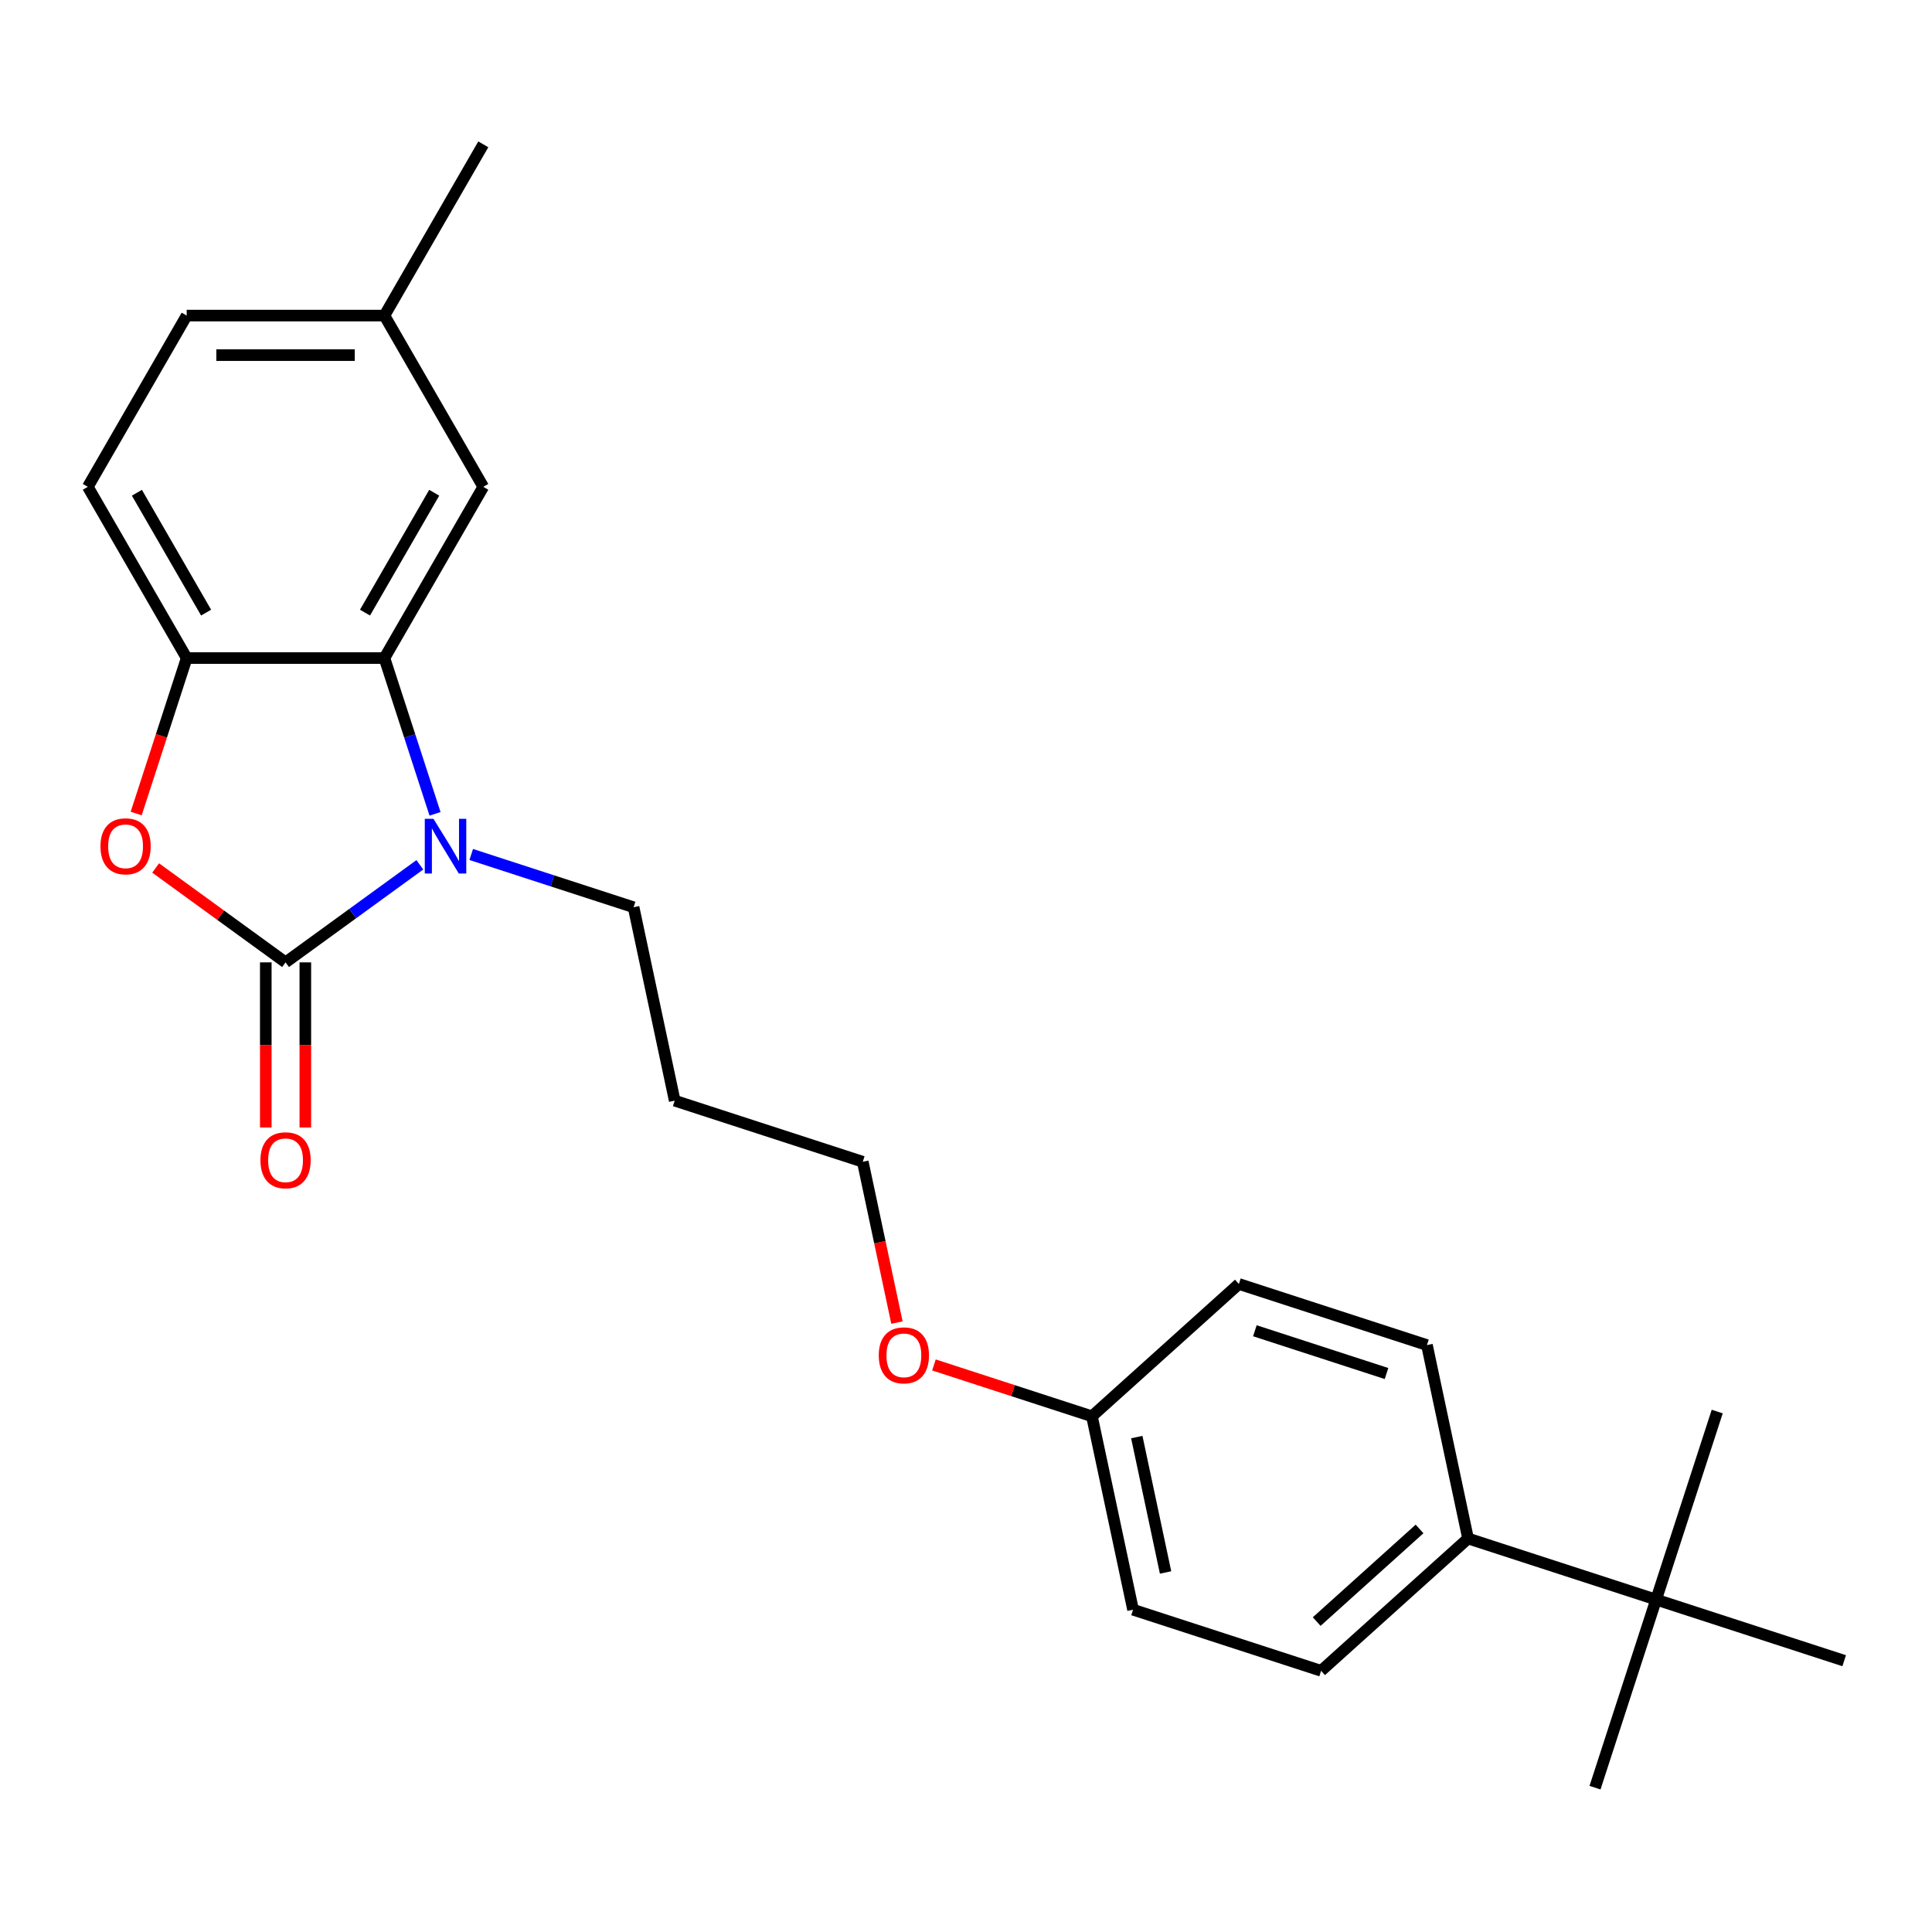 <?xml version='1.0' encoding='iso-8859-1'?>
<svg version='1.1' baseProfile='full'
              xmlns='http://www.w3.org/2000/svg'
                      xmlns:rdkit='http://www.rdkit.org/xml'
                      xmlns:xlink='http://www.w3.org/1999/xlink'
                  xml:space='preserve'
width='1000px' height='1000px' viewBox='0 0 1000 1000'>
<!-- END OF HEADER -->
<rect style='opacity:1.0;fill:#FFFFFF;stroke:none' width='1000' height='1000' x='0' y='0'> </rect>
<path class='bond-0' d='M 147.804,498.119 L 182.556,472.871' style='fill:none;fill-rule:evenodd;stroke:#000000;stroke-width:6px;stroke-linecap:butt;stroke-linejoin:miter;stroke-opacity:1' />
<path class='bond-0' d='M 182.556,472.871 L 217.307,447.622' style='fill:none;fill-rule:evenodd;stroke:#0000FF;stroke-width:6px;stroke-linecap:butt;stroke-linejoin:miter;stroke-opacity:1' />
<path class='bond-1' d='M 147.804,498.119 L 114.182,473.692' style='fill:none;fill-rule:evenodd;stroke:#000000;stroke-width:6px;stroke-linecap:butt;stroke-linejoin:miter;stroke-opacity:1' />
<path class='bond-1' d='M 114.182,473.692 L 80.56,449.264' style='fill:none;fill-rule:evenodd;stroke:#FF0000;stroke-width:6px;stroke-linecap:butt;stroke-linejoin:miter;stroke-opacity:1' />
<path class='bond-4' d='M 137.569,498.119 L 137.569,540.855' style='fill:none;fill-rule:evenodd;stroke:#000000;stroke-width:6px;stroke-linecap:butt;stroke-linejoin:miter;stroke-opacity:1' />
<path class='bond-4' d='M 137.569,540.855 L 137.569,583.59' style='fill:none;fill-rule:evenodd;stroke:#FF0000;stroke-width:6px;stroke-linecap:butt;stroke-linejoin:miter;stroke-opacity:1' />
<path class='bond-4' d='M 158.039,498.119 L 158.039,540.855' style='fill:none;fill-rule:evenodd;stroke:#000000;stroke-width:6px;stroke-linecap:butt;stroke-linejoin:miter;stroke-opacity:1' />
<path class='bond-4' d='M 158.039,540.855 L 158.039,583.59' style='fill:none;fill-rule:evenodd;stroke:#FF0000;stroke-width:6px;stroke-linecap:butt;stroke-linejoin:miter;stroke-opacity:1' />
<path class='bond-2' d='M 225.174,421.241 L 212.076,380.931' style='fill:none;fill-rule:evenodd;stroke:#0000FF;stroke-width:6px;stroke-linecap:butt;stroke-linejoin:miter;stroke-opacity:1' />
<path class='bond-2' d='M 212.076,380.931 L 198.979,340.62' style='fill:none;fill-rule:evenodd;stroke:#000000;stroke-width:6px;stroke-linecap:butt;stroke-linejoin:miter;stroke-opacity:1' />
<path class='bond-11' d='M 243.905,442.281 L 285.926,455.934' style='fill:none;fill-rule:evenodd;stroke:#0000FF;stroke-width:6px;stroke-linecap:butt;stroke-linejoin:miter;stroke-opacity:1' />
<path class='bond-11' d='M 285.926,455.934 L 327.946,469.588' style='fill:none;fill-rule:evenodd;stroke:#000000;stroke-width:6px;stroke-linecap:butt;stroke-linejoin:miter;stroke-opacity:1' />
<path class='bond-3' d='M 70.486,421.081 L 83.558,380.851' style='fill:none;fill-rule:evenodd;stroke:#FF0000;stroke-width:6px;stroke-linecap:butt;stroke-linejoin:miter;stroke-opacity:1' />
<path class='bond-3' d='M 83.558,380.851 L 96.629,340.62' style='fill:none;fill-rule:evenodd;stroke:#000000;stroke-width:6px;stroke-linecap:butt;stroke-linejoin:miter;stroke-opacity:1' />
<path class='bond-5' d='M 198.979,340.62 L 250.153,251.983' style='fill:none;fill-rule:evenodd;stroke:#000000;stroke-width:6px;stroke-linecap:butt;stroke-linejoin:miter;stroke-opacity:1' />
<path class='bond-5' d='M 188.927,317.089 L 224.75,255.043' style='fill:none;fill-rule:evenodd;stroke:#000000;stroke-width:6px;stroke-linecap:butt;stroke-linejoin:miter;stroke-opacity:1' />
<path class='bond-24' d='M 198.979,340.62 L 96.629,340.62' style='fill:none;fill-rule:evenodd;stroke:#000000;stroke-width:6px;stroke-linecap:butt;stroke-linejoin:miter;stroke-opacity:1' />
<path class='bond-8' d='M 96.629,340.62 L 45.455,251.983' style='fill:none;fill-rule:evenodd;stroke:#000000;stroke-width:6px;stroke-linecap:butt;stroke-linejoin:miter;stroke-opacity:1' />
<path class='bond-8' d='M 106.68,317.089 L 70.858,255.043' style='fill:none;fill-rule:evenodd;stroke:#000000;stroke-width:6px;stroke-linecap:butt;stroke-linejoin:miter;stroke-opacity:1' />
<path class='bond-12' d='M 250.153,251.983 L 198.979,163.346' style='fill:none;fill-rule:evenodd;stroke:#000000;stroke-width:6px;stroke-linecap:butt;stroke-linejoin:miter;stroke-opacity:1' />
<path class='bond-6' d='M 857.205,827.951 L 759.865,796.324' style='fill:none;fill-rule:evenodd;stroke:#000000;stroke-width:6px;stroke-linecap:butt;stroke-linejoin:miter;stroke-opacity:1' />
<path class='bond-19' d='M 857.205,827.951 L 825.578,925.291' style='fill:none;fill-rule:evenodd;stroke:#000000;stroke-width:6px;stroke-linecap:butt;stroke-linejoin:miter;stroke-opacity:1' />
<path class='bond-20' d='M 857.205,827.951 L 888.833,730.611' style='fill:none;fill-rule:evenodd;stroke:#000000;stroke-width:6px;stroke-linecap:butt;stroke-linejoin:miter;stroke-opacity:1' />
<path class='bond-21' d='M 857.205,827.951 L 954.545,859.579' style='fill:none;fill-rule:evenodd;stroke:#000000;stroke-width:6px;stroke-linecap:butt;stroke-linejoin:miter;stroke-opacity:1' />
<path class='bond-7' d='M 759.865,796.324 L 683.805,864.809' style='fill:none;fill-rule:evenodd;stroke:#000000;stroke-width:6px;stroke-linecap:butt;stroke-linejoin:miter;stroke-opacity:1' />
<path class='bond-7' d='M 734.759,791.384 L 681.517,839.324' style='fill:none;fill-rule:evenodd;stroke:#000000;stroke-width:6px;stroke-linecap:butt;stroke-linejoin:miter;stroke-opacity:1' />
<path class='bond-26' d='M 759.865,796.324 L 738.586,696.211' style='fill:none;fill-rule:evenodd;stroke:#000000;stroke-width:6px;stroke-linecap:butt;stroke-linejoin:miter;stroke-opacity:1' />
<path class='bond-14' d='M 45.455,251.983 L 96.629,163.346' style='fill:none;fill-rule:evenodd;stroke:#000000;stroke-width:6px;stroke-linecap:butt;stroke-linejoin:miter;stroke-opacity:1' />
<path class='bond-9' d='M 738.586,696.211 L 641.246,664.583' style='fill:none;fill-rule:evenodd;stroke:#000000;stroke-width:6px;stroke-linecap:butt;stroke-linejoin:miter;stroke-opacity:1' />
<path class='bond-9' d='M 717.659,710.935 L 649.521,688.796' style='fill:none;fill-rule:evenodd;stroke:#000000;stroke-width:6px;stroke-linecap:butt;stroke-linejoin:miter;stroke-opacity:1' />
<path class='bond-10' d='M 683.805,864.809 L 586.465,833.181' style='fill:none;fill-rule:evenodd;stroke:#000000;stroke-width:6px;stroke-linecap:butt;stroke-linejoin:miter;stroke-opacity:1' />
<path class='bond-17' d='M 327.946,469.588 L 349.226,569.7' style='fill:none;fill-rule:evenodd;stroke:#000000;stroke-width:6px;stroke-linecap:butt;stroke-linejoin:miter;stroke-opacity:1' />
<path class='bond-23' d='M 198.979,163.346 L 250.153,74.709' style='fill:none;fill-rule:evenodd;stroke:#000000;stroke-width:6px;stroke-linecap:butt;stroke-linejoin:miter;stroke-opacity:1' />
<path class='bond-25' d='M 198.979,163.346 L 96.629,163.346' style='fill:none;fill-rule:evenodd;stroke:#000000;stroke-width:6px;stroke-linecap:butt;stroke-linejoin:miter;stroke-opacity:1' />
<path class='bond-25' d='M 183.626,183.816 L 111.982,183.816' style='fill:none;fill-rule:evenodd;stroke:#000000;stroke-width:6px;stroke-linecap:butt;stroke-linejoin:miter;stroke-opacity:1' />
<path class='bond-13' d='M 565.185,733.068 L 524.295,719.782' style='fill:none;fill-rule:evenodd;stroke:#000000;stroke-width:6px;stroke-linecap:butt;stroke-linejoin:miter;stroke-opacity:1' />
<path class='bond-13' d='M 524.295,719.782 L 483.404,706.496' style='fill:none;fill-rule:evenodd;stroke:#FF0000;stroke-width:6px;stroke-linecap:butt;stroke-linejoin:miter;stroke-opacity:1' />
<path class='bond-15' d='M 565.185,733.068 L 641.246,664.583' style='fill:none;fill-rule:evenodd;stroke:#000000;stroke-width:6px;stroke-linecap:butt;stroke-linejoin:miter;stroke-opacity:1' />
<path class='bond-16' d='M 565.185,733.068 L 586.465,833.181' style='fill:none;fill-rule:evenodd;stroke:#000000;stroke-width:6px;stroke-linecap:butt;stroke-linejoin:miter;stroke-opacity:1' />
<path class='bond-16' d='M 588.4,743.829 L 603.296,813.908' style='fill:none;fill-rule:evenodd;stroke:#000000;stroke-width:6px;stroke-linecap:butt;stroke-linejoin:miter;stroke-opacity:1' />
<path class='bond-22' d='M 349.226,569.7 L 446.566,601.328' style='fill:none;fill-rule:evenodd;stroke:#000000;stroke-width:6px;stroke-linecap:butt;stroke-linejoin:miter;stroke-opacity:1' />
<path class='bond-18' d='M 464.258,684.562 L 455.412,642.945' style='fill:none;fill-rule:evenodd;stroke:#FF0000;stroke-width:6px;stroke-linecap:butt;stroke-linejoin:miter;stroke-opacity:1' />
<path class='bond-18' d='M 455.412,642.945 L 446.566,601.328' style='fill:none;fill-rule:evenodd;stroke:#000000;stroke-width:6px;stroke-linecap:butt;stroke-linejoin:miter;stroke-opacity:1' />
<path  class='atom-1' d='M 224.346 423.8
L 233.626 438.8
Q 234.546 440.28, 236.026 442.96
Q 237.506 445.64, 237.586 445.8
L 237.586 423.8
L 241.346 423.8
L 241.346 452.12
L 237.466 452.12
L 227.506 435.72
Q 226.346 433.8, 225.106 431.6
Q 223.906 429.4, 223.546 428.72
L 223.546 452.12
L 219.866 452.12
L 219.866 423.8
L 224.346 423.8
' fill='#0000FF'/>
<path  class='atom-2' d='M 52.002 438.04
Q 52.002 431.24, 55.361 427.44
Q 58.721 423.64, 65.001 423.64
Q 71.281 423.64, 74.641 427.44
Q 78.001 431.24, 78.001 438.04
Q 78.001 444.92, 74.602 448.84
Q 71.201 452.72, 65.001 452.72
Q 58.761 452.72, 55.361 448.84
Q 52.002 444.96, 52.002 438.04
M 65.001 449.52
Q 69.322 449.52, 71.641 446.64
Q 74.001 443.72, 74.001 438.04
Q 74.001 432.48, 71.641 429.68
Q 69.322 426.84, 65.001 426.84
Q 60.681 426.84, 58.322 429.64
Q 56.002 432.44, 56.002 438.04
Q 56.002 443.76, 58.322 446.64
Q 60.681 449.52, 65.001 449.52
' fill='#FF0000'/>
<path  class='atom-5' d='M 134.804 600.549
Q 134.804 593.749, 138.164 589.949
Q 141.524 586.149, 147.804 586.149
Q 154.084 586.149, 157.444 589.949
Q 160.804 593.749, 160.804 600.549
Q 160.804 607.429, 157.404 611.349
Q 154.004 615.229, 147.804 615.229
Q 141.564 615.229, 138.164 611.349
Q 134.804 607.469, 134.804 600.549
M 147.804 612.029
Q 152.124 612.029, 154.444 609.149
Q 156.804 606.229, 156.804 600.549
Q 156.804 594.989, 154.444 592.189
Q 152.124 589.349, 147.804 589.349
Q 143.484 589.349, 141.124 592.149
Q 138.804 594.949, 138.804 600.549
Q 138.804 606.269, 141.124 609.149
Q 143.484 612.029, 147.804 612.029
' fill='#FF0000'/>
<path  class='atom-19' d='M 454.845 701.521
Q 454.845 694.721, 458.205 690.921
Q 461.565 687.121, 467.845 687.121
Q 474.125 687.121, 477.485 690.921
Q 480.845 694.721, 480.845 701.521
Q 480.845 708.401, 477.445 712.321
Q 474.045 716.201, 467.845 716.201
Q 461.605 716.201, 458.205 712.321
Q 454.845 708.441, 454.845 701.521
M 467.845 713.001
Q 472.165 713.001, 474.485 710.121
Q 476.845 707.201, 476.845 701.521
Q 476.845 695.961, 474.485 693.161
Q 472.165 690.321, 467.845 690.321
Q 463.525 690.321, 461.165 693.121
Q 458.845 695.921, 458.845 701.521
Q 458.845 707.241, 461.165 710.121
Q 463.525 713.001, 467.845 713.001
' fill='#FF0000'/>
</svg>
